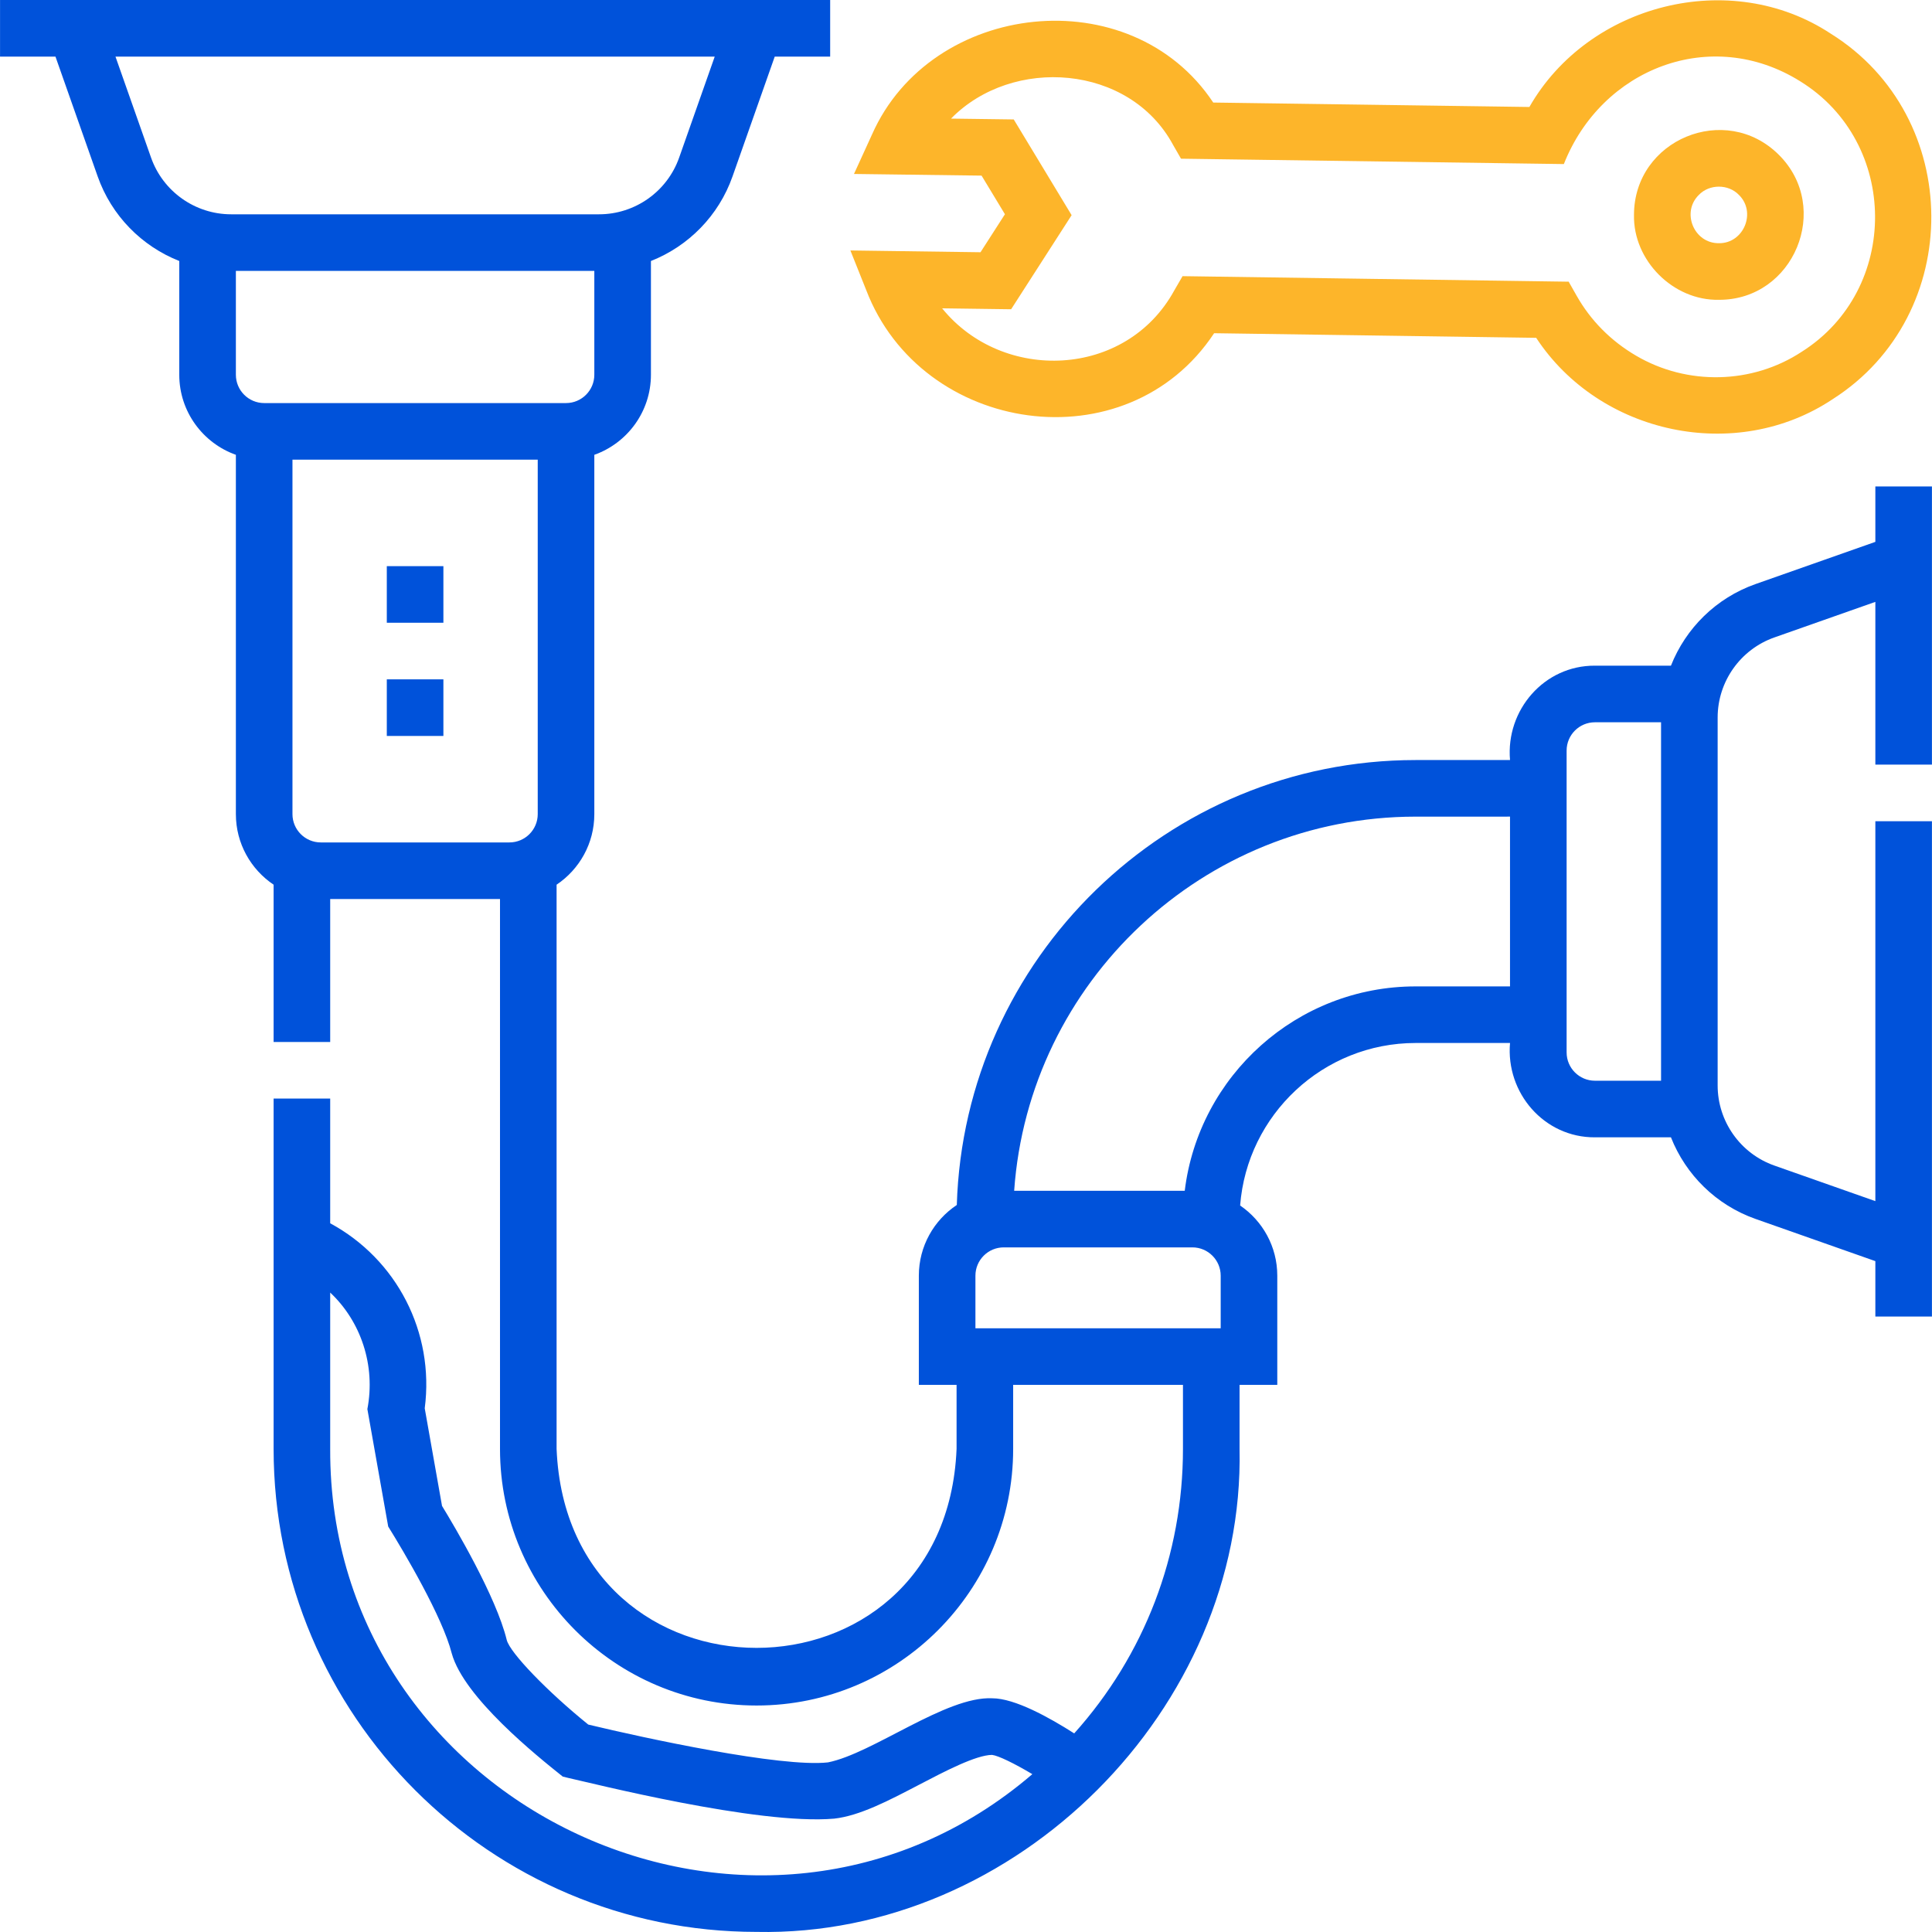 <svg width="100" height="100" viewBox="0 0 100 100" fill="none" xmlns="http://www.w3.org/2000/svg">
<g clip-path="url(#clip0_658_24316)">
<path d="M99.997 39.576V25.178H97.068V28.047L90.867 30.231C88.826 30.95 87.253 32.519 86.488 34.455H82.552C79.925 34.441 77.935 36.754 78.158 39.338L73.263 39.34C60.411 39.344 49.911 49.609 49.524 62.369C48.34 63.157 47.559 64.503 47.559 66.029V71.681H49.512V74.996C48.943 88.728 29.376 88.725 28.809 74.996V45.791C29.986 45.002 30.762 43.66 30.762 42.139V23.541C32.467 22.936 33.692 21.308 33.692 19.398V13.509C35.628 12.745 37.198 11.172 37.916 9.13L40.1 2.93H42.969V0H0.002V2.93H2.871L5.055 9.13C5.774 11.172 7.343 12.745 9.279 13.509V19.398C9.279 21.308 10.504 22.936 12.209 23.541V42.139C12.209 43.66 12.985 45.002 14.162 45.791V53.933H17.091V46.534H25.88V74.996C25.88 82.319 31.838 88.277 39.161 88.277C46.483 88.277 52.441 82.319 52.441 74.996V71.681H61.23V74.996C61.23 80.484 59.239 85.666 55.601 89.72C54.318 88.901 52.526 87.903 51.359 87.903C48.968 87.784 45.184 90.757 42.855 91.221C40.432 91.492 33.361 89.965 30.448 89.263C28.341 87.56 26.401 85.555 26.229 84.886C25.681 82.633 23.517 78.99 22.879 77.946L21.984 72.895C22.497 68.96 20.535 65.178 17.091 63.317V56.862H14.162V74.996C14.162 88.781 25.376 99.995 39.161 99.995C52.596 100.274 64.439 88.432 64.159 74.996C64.159 74.996 64.159 71.681 64.159 71.681H66.112V66.029C66.112 64.521 65.349 63.189 64.189 62.397C64.549 57.699 68.484 53.985 73.273 53.985H78.158C77.936 56.569 79.925 58.882 82.552 58.868H86.488C87.253 60.804 88.826 62.373 90.867 63.092L97.068 65.276V68.145H99.997V42.506H97.068V62.17L91.84 60.329C90.085 59.711 88.905 58.045 88.905 56.184V37.139C88.905 35.278 90.085 33.612 91.84 32.994L97.068 31.153V39.576H99.997V39.576ZM15.138 42.139V23.793H27.833V42.139C27.833 42.947 27.176 43.604 26.368 43.604H16.603C15.796 43.604 15.138 42.947 15.138 42.139ZM30.762 19.398C30.762 20.206 30.105 20.863 29.298 20.863H13.674C12.866 20.863 12.209 20.206 12.209 19.398V14.022H30.762V19.398ZM7.818 8.157L5.977 2.93H36.994L35.153 8.157C34.535 9.913 32.87 11.092 31.008 11.092H11.963C10.102 11.092 8.436 9.913 7.818 8.157ZM17.091 74.996V66.903C18.688 68.405 19.447 70.683 19.015 72.934L20.093 79.012C20.914 80.335 22.9 83.684 23.382 85.578C24.008 87.861 27.805 90.899 29.127 91.955L29.436 92.031C30.564 92.276 39.231 94.478 43.18 94.132C44.499 93.985 45.994 93.203 47.578 92.375C48.886 91.691 50.512 90.84 51.348 90.833C51.678 90.872 52.504 91.277 53.434 91.83C39.301 103.959 17.016 93.65 17.091 74.996ZM61.718 64.564C62.526 64.564 63.183 65.221 63.183 66.029V68.751H50.488V66.029C50.488 65.221 51.145 64.564 51.953 64.564H61.718ZM73.273 51.056C67.129 51.056 62.047 55.682 61.322 61.635H52.493C53.248 50.834 62.275 42.273 73.264 42.269L78.158 42.268V51.056H73.273ZM81.088 54.474V38.849C81.088 38.041 81.745 37.385 82.552 37.385H85.976V55.938H82.552C81.745 55.938 81.088 55.281 81.088 54.474Z" fill="#0052DA"/>
<path d="M44.016 12.964L44.83 15.002C47.689 22.494 58.324 24.078 62.843 17.247L79.512 17.486C82.797 22.488 89.852 24.003 94.862 20.659C101.711 16.292 101.654 6.037 94.758 1.741C89.575 -1.679 82.218 0.189 79.161 5.537L62.797 5.308C58.527 -1.122 48.197 0.043 45.136 6.96L44.202 9.004L50.806 9.09L52.015 11.089L50.751 13.056L44.016 12.964ZM52.471 6.182L49.225 6.139C52.406 2.893 58.46 3.325 60.714 7.492L61.129 8.214L80.945 8.492C82.894 3.546 88.557 1.323 93.175 4.206C98.31 7.373 98.354 14.991 93.253 18.21C90.697 19.89 87.331 19.967 84.679 18.408H84.679C83.372 17.64 82.339 16.597 81.608 15.31L81.194 14.58L61.209 14.294L60.779 15.035C58.285 19.591 51.895 19.822 48.764 15.959L52.336 16.007L55.467 11.137L52.471 6.182Z" fill="#FDB52A"/>
<path d="M88.969 15.518C92.853 15.534 94.83 10.758 92.076 8.016C89.315 5.261 84.579 7.223 84.575 11.123C84.526 13.485 86.607 15.566 88.969 15.518ZM87.933 10.088C88.478 9.519 89.46 9.519 90.005 10.088C90.925 10.986 90.254 12.606 88.969 12.588C87.68 12.601 87.012 10.99 87.933 10.088Z" fill="#FDB52A"/>
<path d="M20.021 29.304H22.95V32.233H20.021V29.304Z" fill="#0052DA"/>
<path d="M20.021 35.163H22.95V38.093H20.021V35.163Z" fill="#0052DA"/>
</g>
<defs>
<clipPath id="clip0_658_24316">
<rect width="100" height="100" fill="white"/>
</clipPath>
</defs>
</svg>
